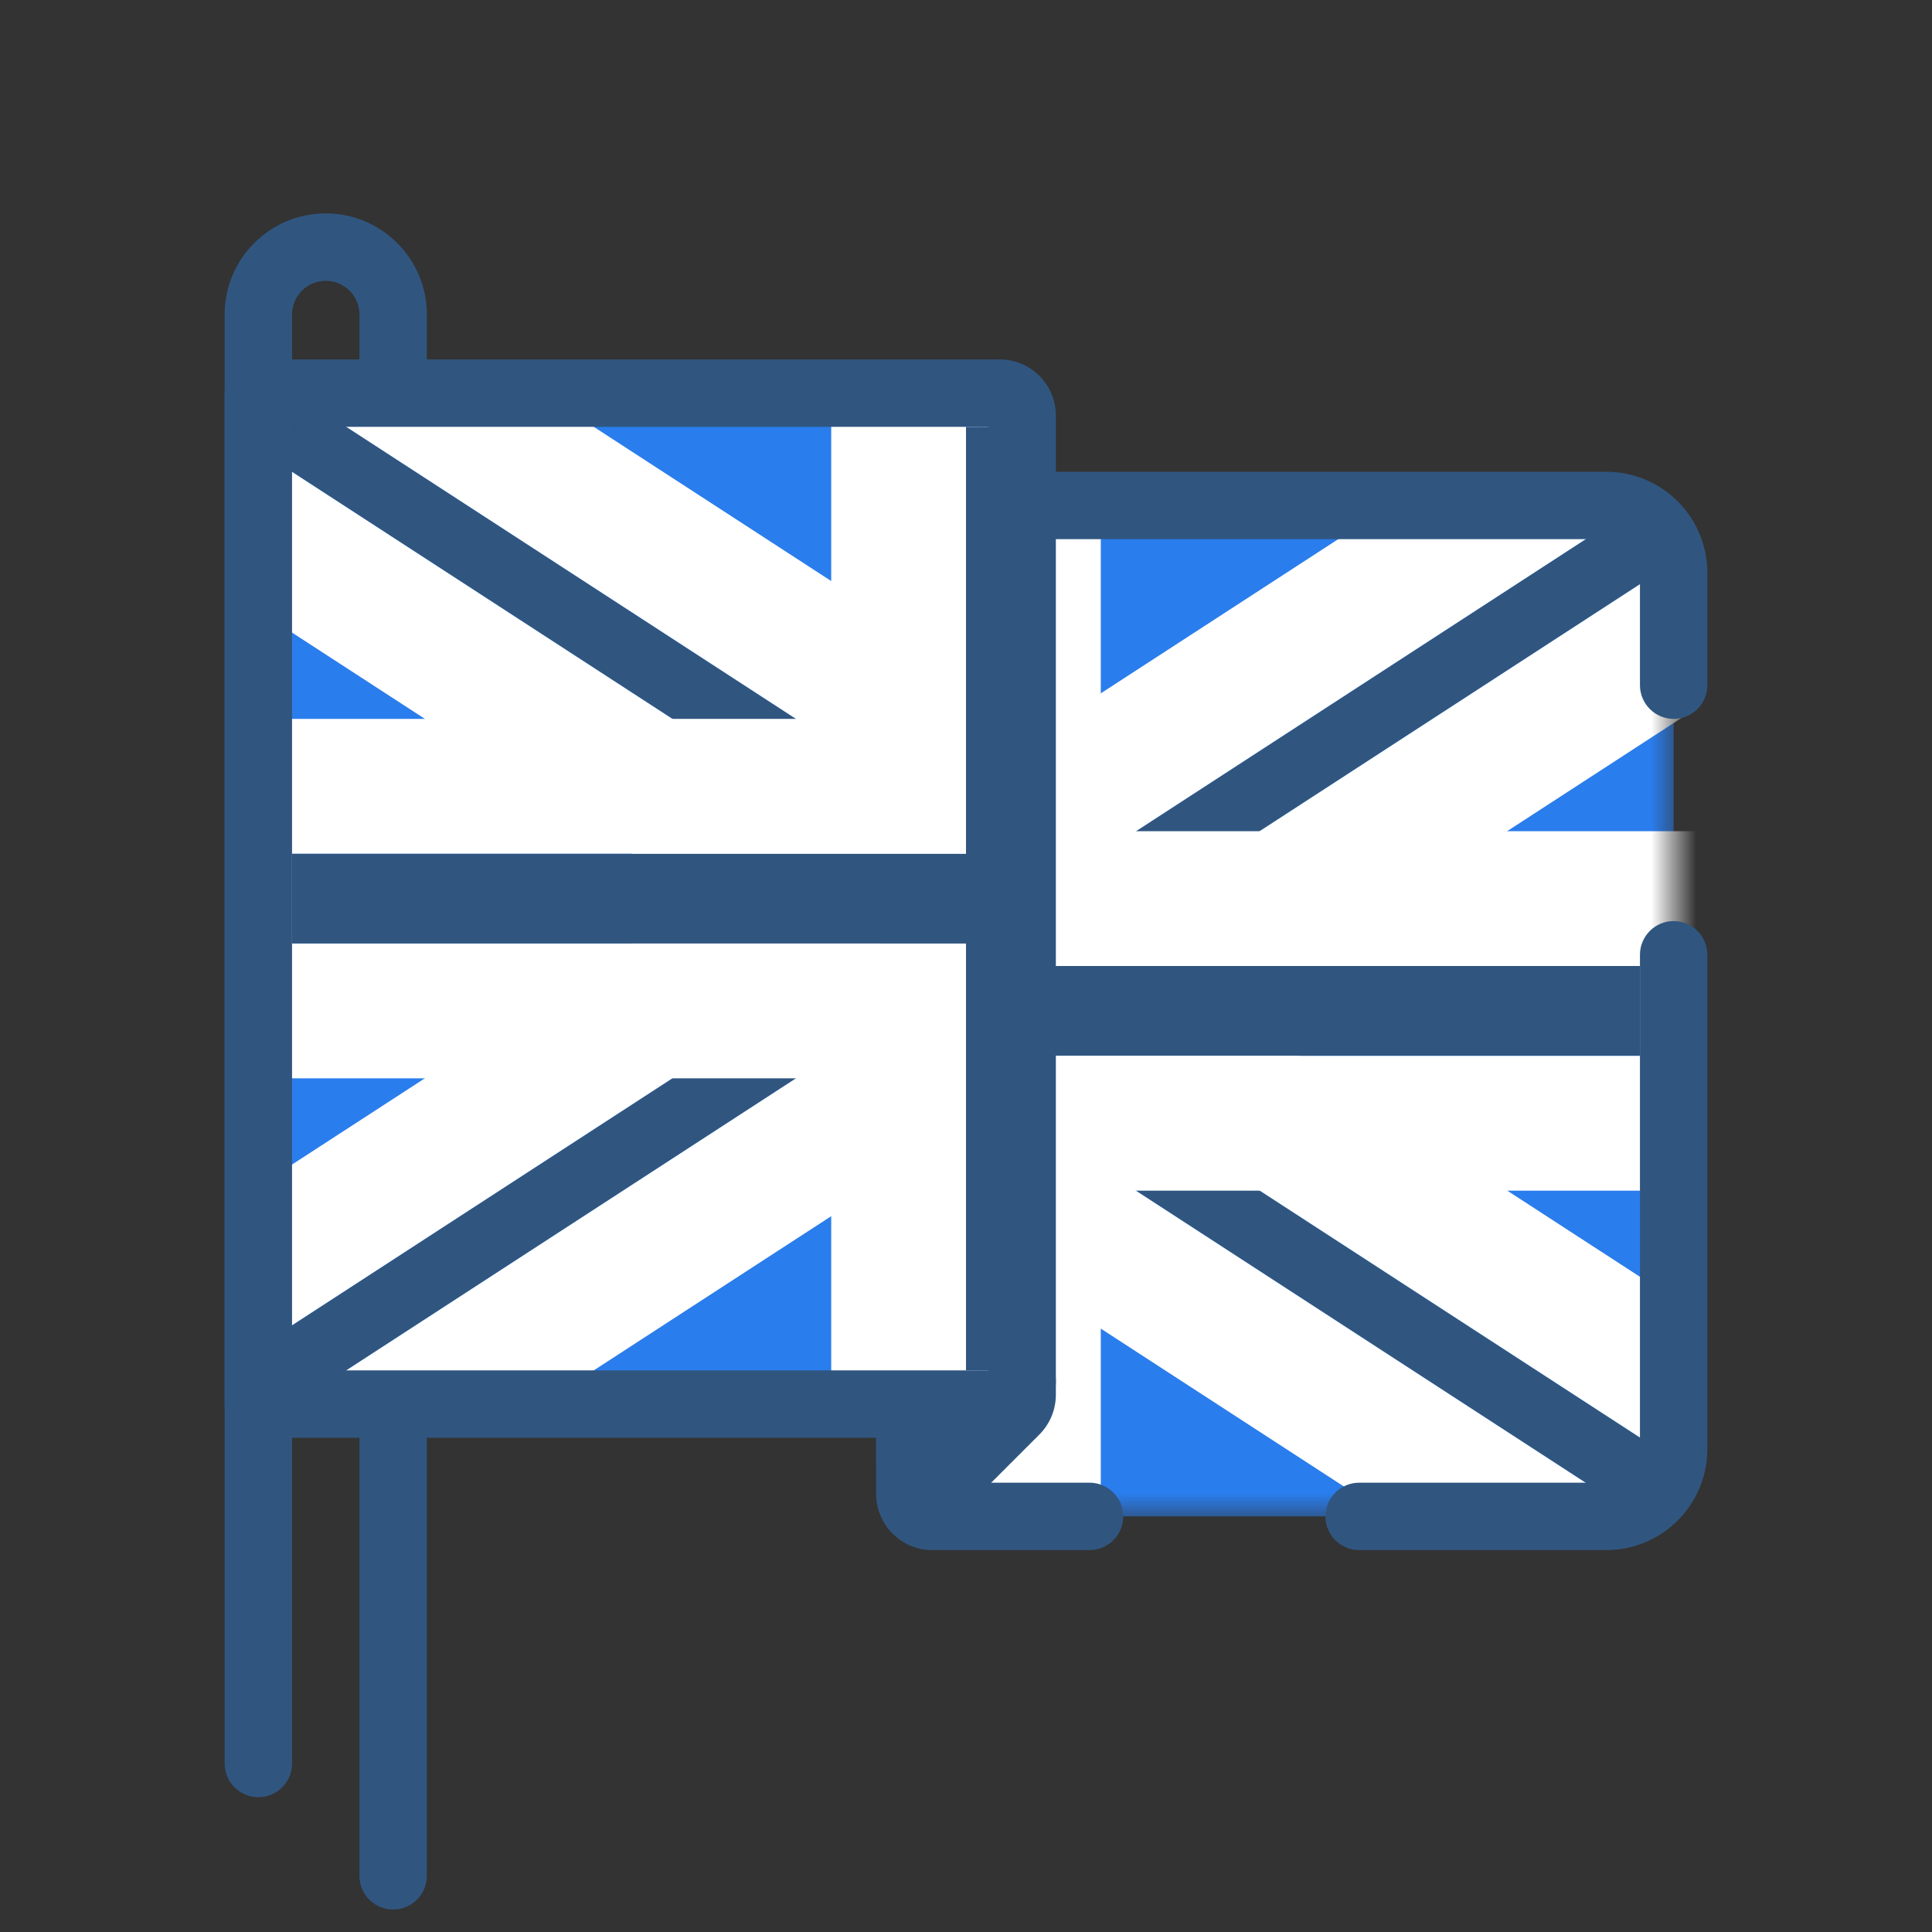 <svg width="86" height="86" viewBox="0 0 86 86" fill="none" xmlns="http://www.w3.org/2000/svg">
<rect x="0" y="0" width="86" height="86" fill="#333333" stroke="none"/>
<mask id="mask0" mask-type="alpha" maskUnits="userSpaceOnUse" x="40" y="22" width="35" height="46">
<path d="M40.5 25.5C40.5 23.843 41.843 22.5 43.5 22.5H71.5C73.157 22.5 74.5 23.843 74.5 25.5V64.5C74.5 66.157 73.157 67.5 71.5 67.5H43.5C41.843 67.5 40.5 66.157 40.5 64.5V25.5Z" fill="#2A7DEC"/>
</mask>
<g mask="url(#mask0)">
<path d="M7.5 25.5C7.5 23.843 8.843 22.5 10.5 22.5H71.5C73.157 22.5 74.5 23.843 74.5 25.5V64.5C74.5 66.157 73.157 67.5 71.5 67.5H10.5C8.843 67.5 7.5 66.157 7.5 64.5V25.5Z" fill="#2A7DEC"/>
<path d="M75.365 65.525L73.729 68.046L6.635 24.474L8.272 21.954L75.365 65.525Z" fill="#305680"/>
<path fill-rule="evenodd" clip-rule="evenodd" d="M83.665 63.761L75.493 76.345L-1.665 26.239L6.507 13.654L83.665 63.761ZM75.365 65.525L73.729 68.046L6.635 24.474L8.272 21.954L75.365 65.525Z" fill="white"/>
<path d="M73.73 21.958L75.362 24.471L8.268 68.042L6.636 65.529L73.73 21.958Z" fill="#305680"/>
<path fill-rule="evenodd" clip-rule="evenodd" d="M75.494 13.658L83.662 26.235L6.504 76.342L-1.664 63.765L75.494 13.658ZM73.73 21.958L75.362 24.471L8.269 68.042L6.636 65.529L73.73 21.958Z" fill="white"/>
<path fill-rule="evenodd" clip-rule="evenodd" d="M43 24H39V43H9V47L39 47V66H43V47L73 47V43H43V24Z" fill="#305680"/>
<path fill-rule="evenodd" clip-rule="evenodd" d="M33 18H49V37H79V53L49 53V72H33V53H3V37H33V18ZM9 43V47L39 47V66H43V47L73 47V43H43V24H39V43H9Z" fill="white"/>
</g>
<path fill-rule="evenodd" clip-rule="evenodd" d="M39 23.5C39 22.119 40.119 21 41.5 21H71.5C73.985 21 76 23.015 76 25.5V30.5C76 31.328 75.328 32 74.5 32C73.672 32 73 31.328 73 30.5V25.5C73 24.672 72.328 24 71.5 24H42V66H48.5C49.328 66 50 66.672 50 67.5C50 68.328 49.328 69 48.5 69H41.5C40.119 69 39 67.881 39 66.5V23.5ZM74.5 41C75.328 41 76 41.672 76 42.5V64.5C76 66.985 73.985 69 71.5 69H60.5C59.672 69 59 68.328 59 67.5C59 66.672 59.672 66 60.5 66H71.5C72.328 66 73 65.328 73 64.5V42.5C73 41.672 73.672 41 74.5 41Z" fill="#305680"/>
<path fill-rule="evenodd" clip-rule="evenodd" d="M10 14C10 11.515 12.015 9.5 14.5 9.5C16.985 9.5 19 11.515 19 14V83.5C19 84.328 18.328 85 17.5 85C16.672 85 16 84.328 16 83.5V14C16 13.172 15.328 12.5 14.5 12.5C13.672 12.5 13 13.172 13 14V78.5C13 79.328 12.328 80 11.5 80C10.672 80 10 79.328 10 78.5V14Z" fill="#305680"/>
<path fill-rule="evenodd" clip-rule="evenodd" d="M42 62V63.879L43.879 62H42ZM39 61.5C39 60.119 40.119 59 41.5 59H44.5C45.881 59 47 60.119 47 61.5V62.086C47 62.749 46.737 63.385 46.268 63.854L43.268 66.854C41.693 68.428 39 67.313 39 65.086V61.5Z" fill="#305680"/>
<mask id="mask1" mask-type="alpha" maskUnits="userSpaceOnUse" x="11" y="17" width="35" height="46">
<path d="M11.5 20.5C11.5 18.843 12.843 17.5 14.5 17.5H42.5C44.157 17.5 45.5 18.843 45.5 20.5V59.5C45.5 61.157 44.157 62.5 42.5 62.5H14.5C12.843 62.5 11.5 61.157 11.5 59.5V20.5Z" fill="#2A7DEC"/>
</mask>
<g mask="url(#mask1)">
<path d="M11.5 20.5C11.5 18.843 12.843 17.5 14.5 17.5H75.5C77.157 17.5 78.5 18.843 78.5 20.5V59.5C78.5 61.157 77.157 62.5 75.5 62.5H14.5C12.843 62.5 11.5 61.157 11.5 59.5V20.5Z" fill="#2A7DEC"/>
<path d="M79.363 60.529L77.731 63.042L10.638 19.471L12.27 16.958L79.363 60.529Z" fill="#305680"/>
<path fill-rule="evenodd" clip-rule="evenodd" d="M87.663 58.765L79.496 71.342L2.338 21.235L10.505 8.658L87.663 58.765ZM79.363 60.529L77.731 63.042L10.638 19.471L12.27 16.958L79.363 60.529Z" fill="white"/>
<path d="M77.73 16.957L79.362 19.472L12.269 63.043L10.636 60.528L77.73 16.957Z" fill="#305680"/>
<path fill-rule="evenodd" clip-rule="evenodd" d="M79.493 8.657L87.662 21.236L10.504 71.343L2.335 58.764L79.493 8.657ZM77.729 16.957L79.362 19.472L12.268 63.043L10.635 60.528L77.729 16.957Z" fill="white"/>
<path fill-rule="evenodd" clip-rule="evenodd" d="M47 19H43V38H13V42L43 42V61H47V42L77 42V38H47V19Z" fill="#305680"/>
<path fill-rule="evenodd" clip-rule="evenodd" d="M37 13H53V32H83V48L53 48V67H37V48H7V32H37V13ZM13 38V42L43 42V61H47V42L77 42V38H47V19H43V38H13Z" fill="white"/>
</g>
<path fill-rule="evenodd" clip-rule="evenodd" d="M10 17.5C10 16.672 10.672 16 11.5 16H44.5C45.881 16 47 17.119 47 18.5V61.5C47 62.881 45.881 64 44.5 64H11.5C10.672 64 10 63.328 10 62.5V17.5ZM13 19V61H44V19H13Z" fill="#305680"/>
</svg>
